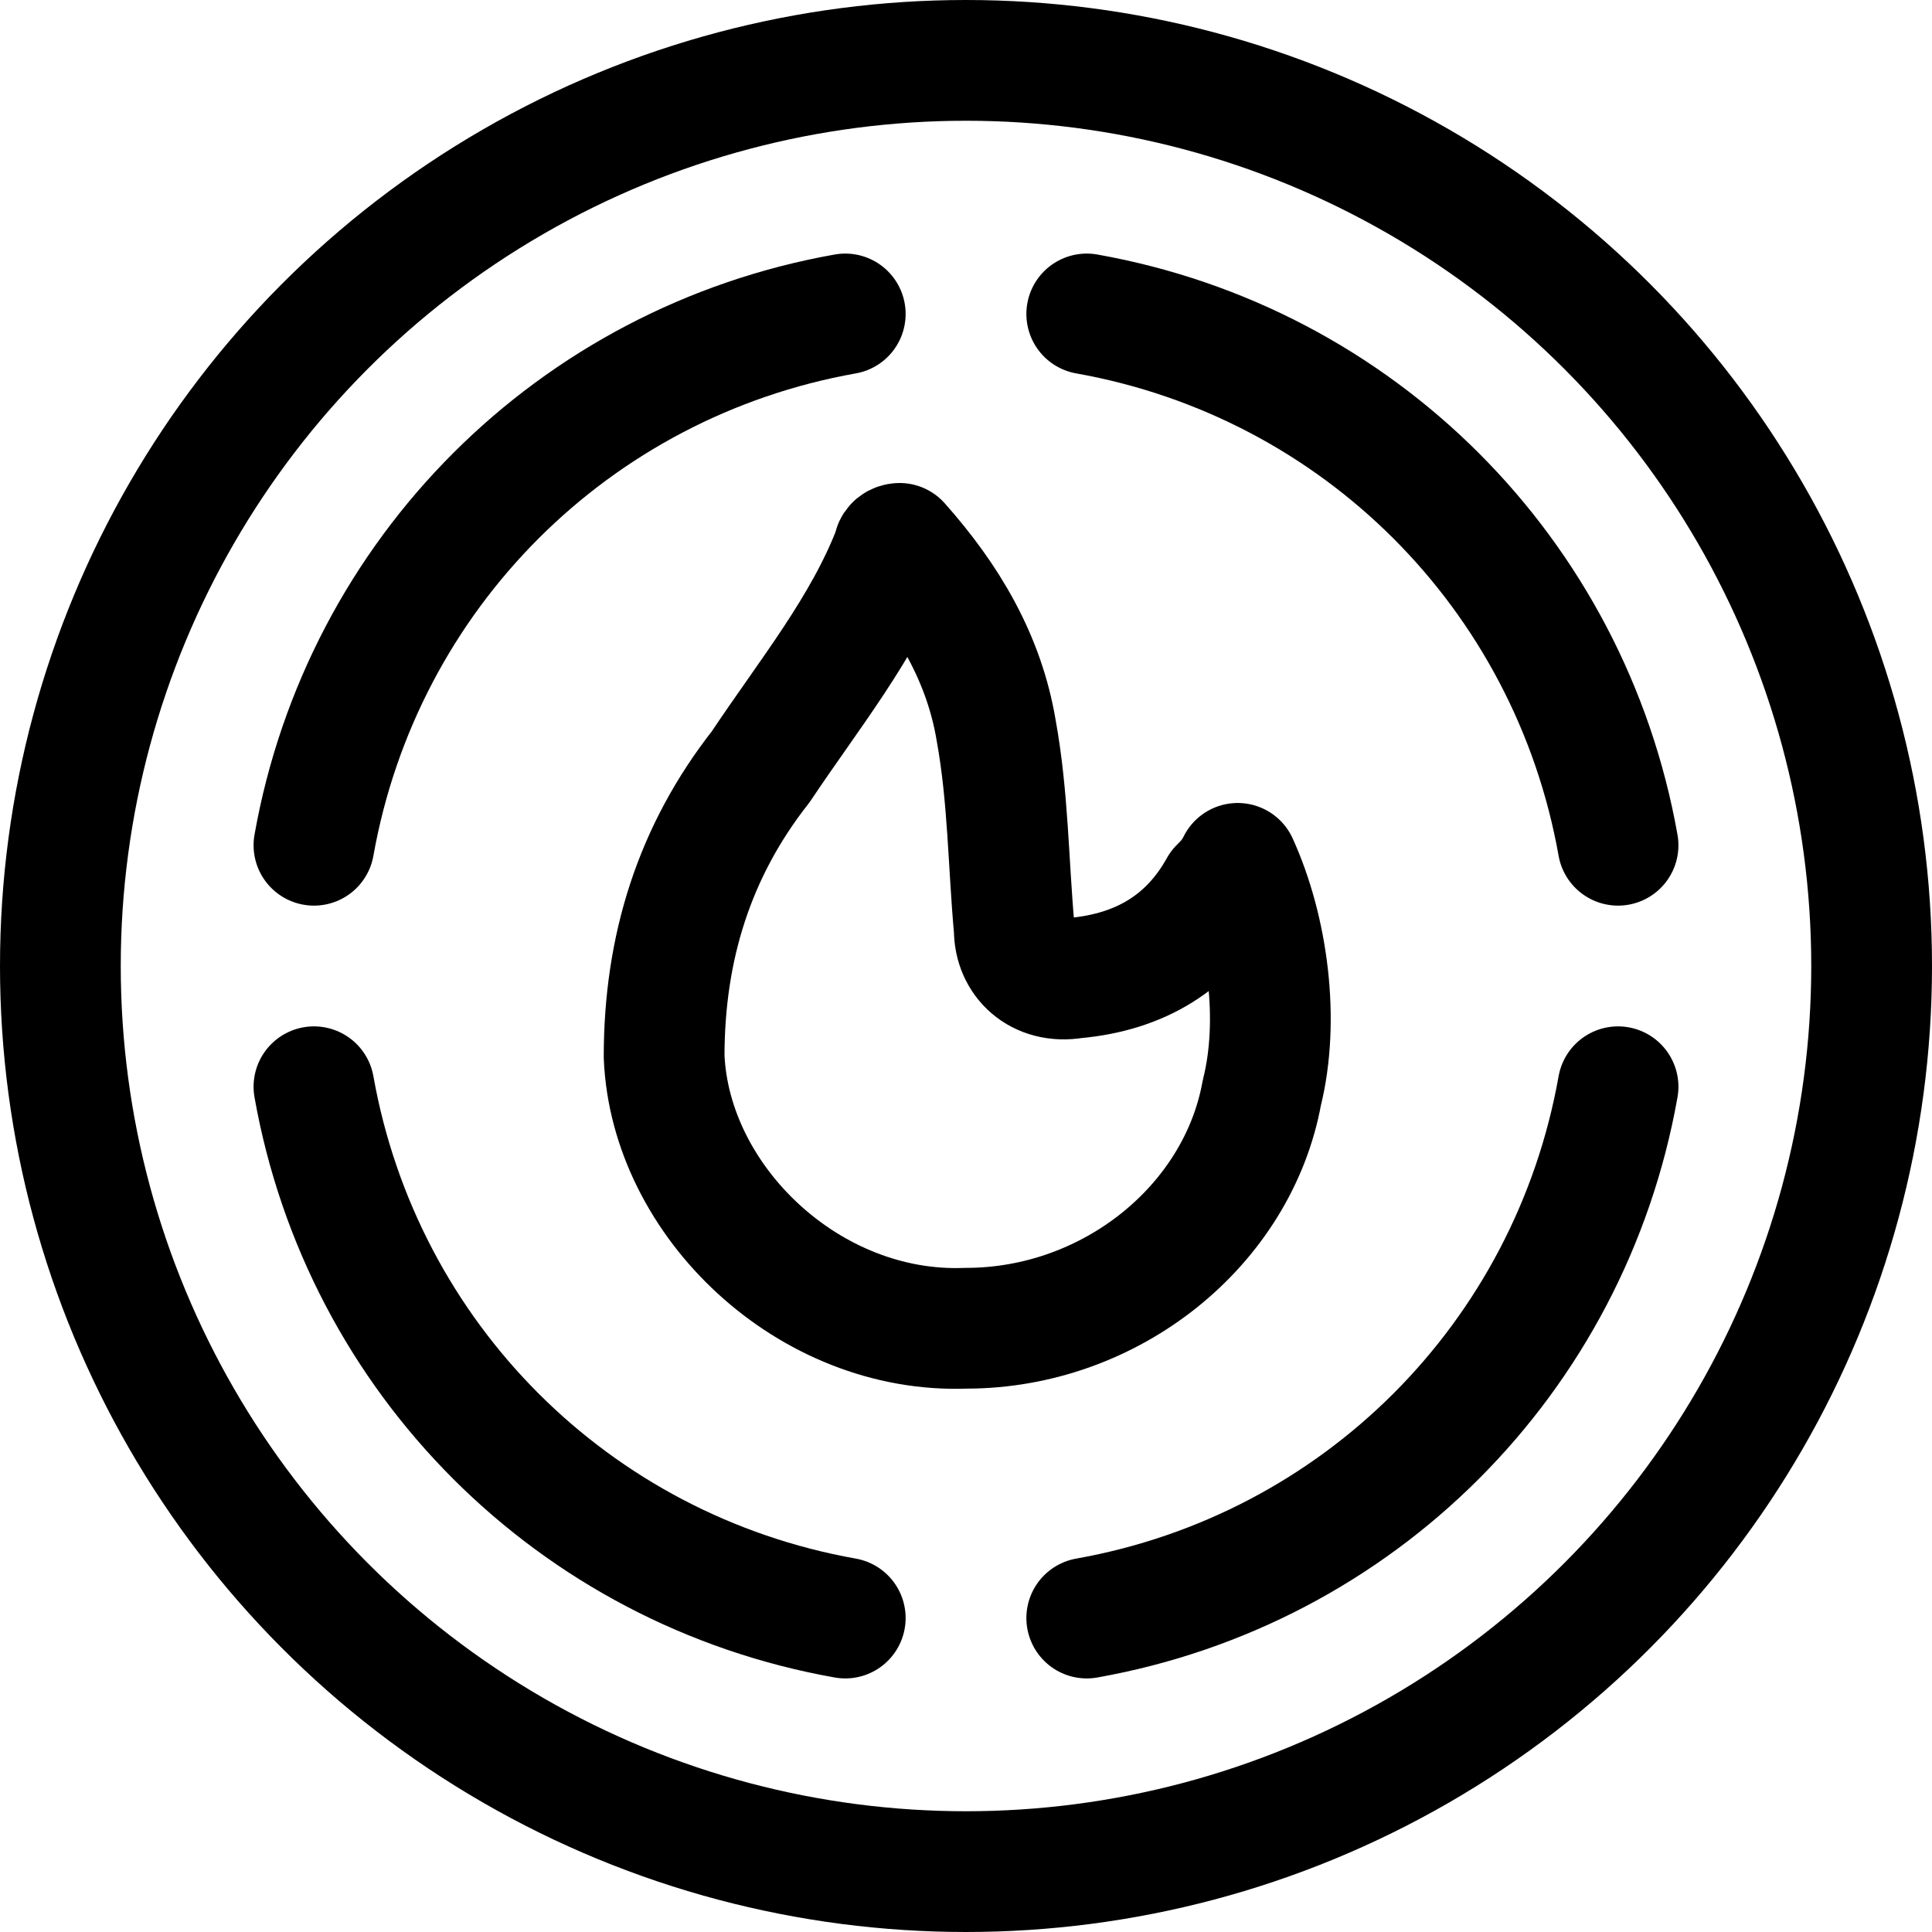 <?xml version="1.0" encoding="utf-8"?>
<svg version="1.1" id="Icons" xmlns="http://www.w3.org/2000/svg" xmlns:xlink="http://www.w3.org/1999/xlink" 
	 viewBox="0 0 32 32" xml:space="preserve">
<style type="text/css">
	.st0{fill:none;stroke:#000000;stroke-width:2;stroke-linecap:round;stroke-linejoin:round;stroke-miterlimit:10;}
	.st1{fill:none;stroke:#000000;stroke-width:2;stroke-linejoin:round;stroke-miterlimit:10;}
</style>
<circle class="st0" cx="16" cy="16" r="15"/>
<g>
	<path class="st1" d="M20.2,14.7c-0.5,0.9-1.3,1.4-2.4,1.5c-0.6,0.1-1-0.3-1-0.8c-0.1-1.1-0.1-2.2-0.3-3.3c-0.2-1.2-0.8-2.2-1.6-3.1
		c0,0-0.1,0-0.1,0.1c-0.5,1.3-1.4,2.4-2.2,3.6c-1.1,1.4-1.6,3-1.6,4.8c0.1,2.4,2.4,4.6,5,4.5c2.4,0,4.5-1.7,4.9-3.9
		c0.3-1.2,0.1-2.7-0.4-3.8C20.4,14.5,20.3,14.6,20.2,14.7z"/>
</g>
<g>
	<path class="st0" d="M26.8,14C26,9.5,22.5,6,18,5.2"/>
	<path class="st0" d="M14,5.2C9.5,6,6,9.5,5.2,14"/>
	<path class="st0" d="M18,26.8c4.5-0.8,8-4.3,8.8-8.8"/>
	<path class="st0" d="M5.2,18c0.8,4.5,4.3,8,8.8,8.8"/>
</g>
</svg>